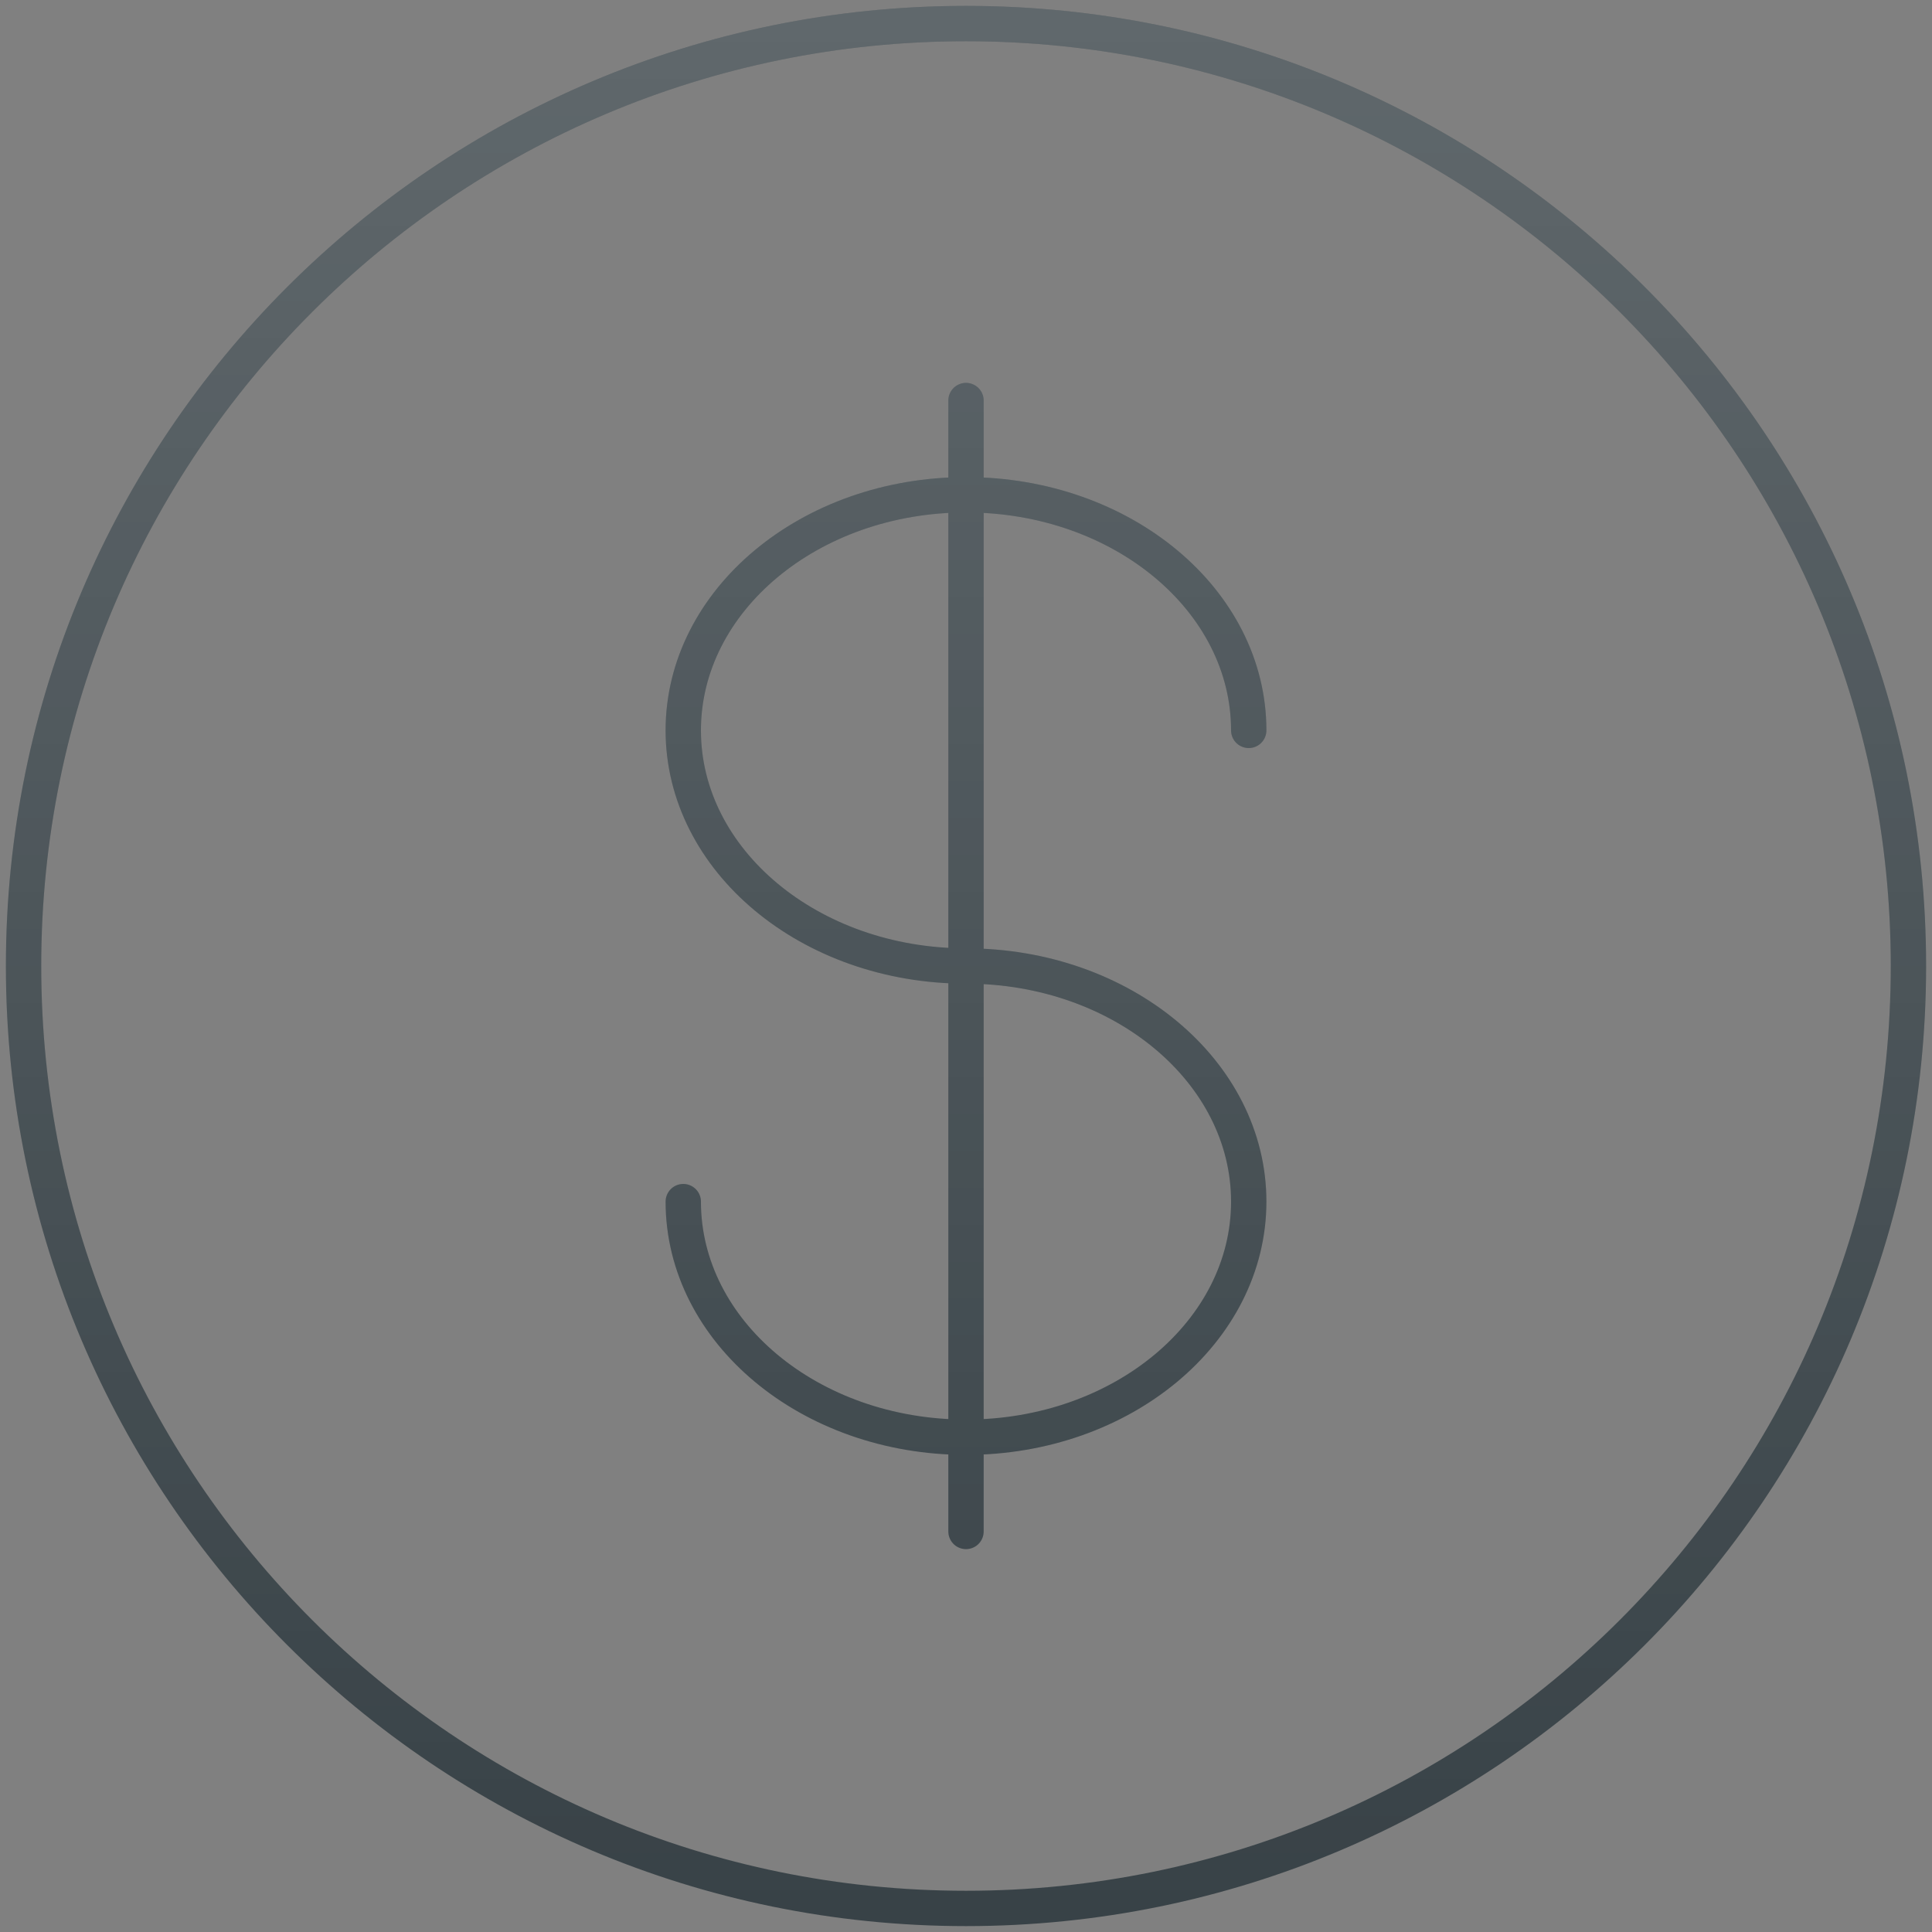 <svg width="164" height="164" viewBox="0 0 164 164" fill="none" xmlns="http://www.w3.org/2000/svg">
<rect x="0" y="0" width="164" height="164" fill="#808080" stroke="none"/>
<path d="M82 34V130M106 62C106 50.96 95.256 42 82 42C68.744 42 58 50.96 58 62C58 73.04 68.744 82 82 82C95.256 82 106 90.96 106 102C106 113.04 95.256 122 82 122C68.744 122 58 113.04 58 102M162 82C162 126.183 126.183 162 82 162C37.817 162 2 126.183 2 82C2 37.817 37.817 2 82 2C126.183 2 162 37.817 162 82Z" stroke="#384247" stroke-width="3" stroke-linecap="round"/>
<path d="M82 34V130M106 62C106 50.96 95.256 42 82 42C68.744 42 58 50.96 58 62C58 73.04 68.744 82 82 82C95.256 82 106 90.96 106 102C106 113.04 95.256 122 82 122C68.744 122 58 113.04 58 102M162 82C162 126.183 126.183 162 82 162C37.817 162 2 126.183 2 82C2 37.817 37.817 2 82 2C126.183 2 162 37.817 162 82Z" stroke="url(#paint0_linear_4603_143)" stroke-opacity="0.2" stroke-width="3" stroke-linecap="round"/>
<defs>
<linearGradient id="paint0_linear_4603_143" x1="82" y1="2" x2="82" y2="162" gradientUnits="userSpaceOnUse">
<stop stop-color="white"/>
<stop offset="1" stop-color="white" stop-opacity="0"/>
</linearGradient>
</defs>
</svg>
